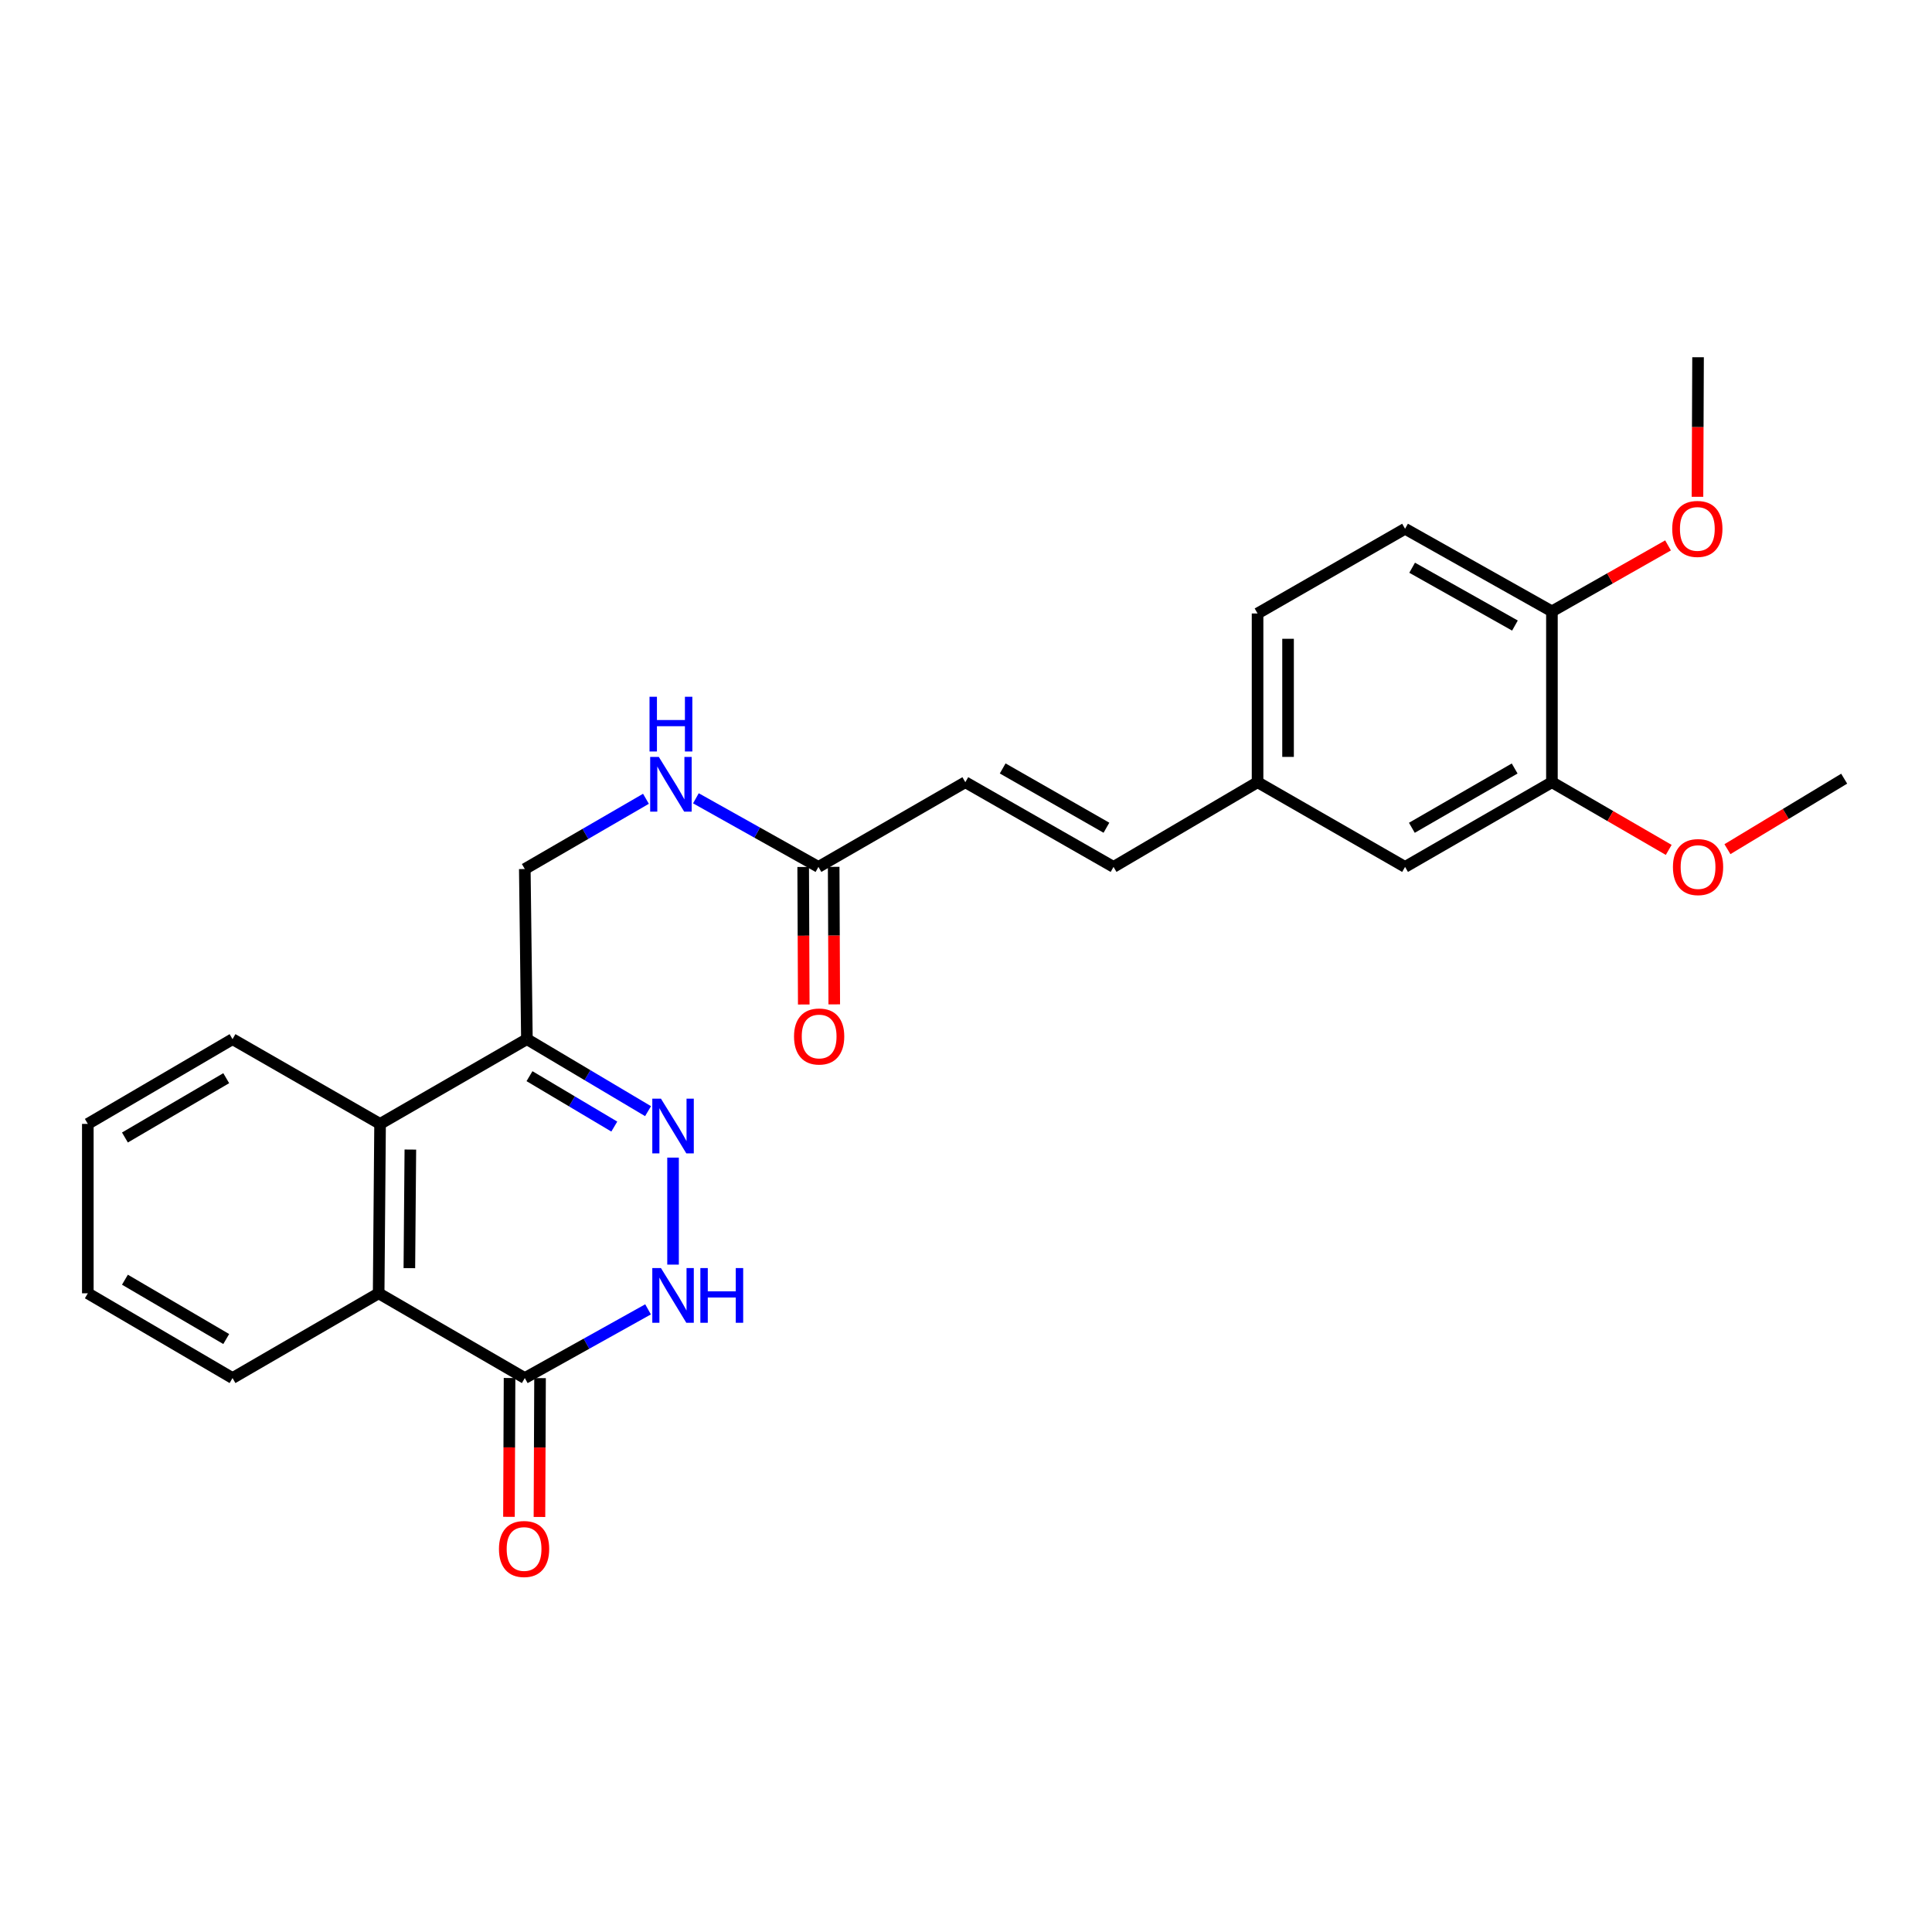 <?xml version='1.0' encoding='iso-8859-1'?>
<svg version='1.1' baseProfile='full'
              xmlns='http://www.w3.org/2000/svg'
                      xmlns:rdkit='http://www.rdkit.org/xml'
                      xmlns:xlink='http://www.w3.org/1999/xlink'
                  xml:space='preserve'
width='1000px' height='1000px' viewBox='0 0 1000 1000'>
<!-- END OF HEADER -->
<rect style='opacity:1.0;fill:#FFFFFF;stroke:none' width='1000' height='1000' x='0' y='0'> </rect>
<path class='bond-0' d='M 348.368,599.177 L 348.368,654.566' style='fill:none;fill-rule:evenodd;stroke:#0000FF;stroke-width:6px;stroke-linecap:butt;stroke-linejoin:miter;stroke-opacity:1' />
<path class='bond-2' d='M 335.428,575.135 L 304.075,556.502' style='fill:none;fill-rule:evenodd;stroke:#0000FF;stroke-width:6px;stroke-linecap:butt;stroke-linejoin:miter;stroke-opacity:1' />
<path class='bond-2' d='M 304.075,556.502 L 272.723,537.869' style='fill:none;fill-rule:evenodd;stroke:#000000;stroke-width:6px;stroke-linecap:butt;stroke-linejoin:miter;stroke-opacity:1' />
<path class='bond-2' d='M 317.959,583.113 L 296.012,570.07' style='fill:none;fill-rule:evenodd;stroke:#0000FF;stroke-width:6px;stroke-linecap:butt;stroke-linejoin:miter;stroke-opacity:1' />
<path class='bond-2' d='M 296.012,570.07 L 274.065,557.027' style='fill:none;fill-rule:evenodd;stroke:#000000;stroke-width:6px;stroke-linecap:butt;stroke-linejoin:miter;stroke-opacity:1' />
<path class='bond-1' d='M 335.432,677.72 L 303.534,695.501' style='fill:none;fill-rule:evenodd;stroke:#0000FF;stroke-width:6px;stroke-linecap:butt;stroke-linejoin:miter;stroke-opacity:1' />
<path class='bond-1' d='M 303.534,695.501 L 271.636,713.281' style='fill:none;fill-rule:evenodd;stroke:#000000;stroke-width:6px;stroke-linecap:butt;stroke-linejoin:miter;stroke-opacity:1' />
<path class='bond-12' d='M 263.744,713.248 L 263.591,749.18' style='fill:none;fill-rule:evenodd;stroke:#000000;stroke-width:6px;stroke-linecap:butt;stroke-linejoin:miter;stroke-opacity:1' />
<path class='bond-12' d='M 263.591,749.18 L 263.438,785.112' style='fill:none;fill-rule:evenodd;stroke:#FF0000;stroke-width:6px;stroke-linecap:butt;stroke-linejoin:miter;stroke-opacity:1' />
<path class='bond-12' d='M 279.527,713.315 L 279.374,749.247' style='fill:none;fill-rule:evenodd;stroke:#000000;stroke-width:6px;stroke-linecap:butt;stroke-linejoin:miter;stroke-opacity:1' />
<path class='bond-12' d='M 279.374,749.247 L 279.221,785.18' style='fill:none;fill-rule:evenodd;stroke:#FF0000;stroke-width:6px;stroke-linecap:butt;stroke-linejoin:miter;stroke-opacity:1' />
<path class='bond-26' d='M 271.636,713.281 L 195.991,669.413' style='fill:none;fill-rule:evenodd;stroke:#000000;stroke-width:6px;stroke-linecap:butt;stroke-linejoin:miter;stroke-opacity:1' />
<path class='bond-4' d='M 272.723,537.869 L 196.727,581.729' style='fill:none;fill-rule:evenodd;stroke:#000000;stroke-width:6px;stroke-linecap:butt;stroke-linejoin:miter;stroke-opacity:1' />
<path class='bond-10' d='M 272.723,537.869 L 271.636,449.808' style='fill:none;fill-rule:evenodd;stroke:#000000;stroke-width:6px;stroke-linecap:butt;stroke-linejoin:miter;stroke-opacity:1' />
<path class='bond-3' d='M 195.991,669.413 L 196.727,581.729' style='fill:none;fill-rule:evenodd;stroke:#000000;stroke-width:6px;stroke-linecap:butt;stroke-linejoin:miter;stroke-opacity:1' />
<path class='bond-3' d='M 211.884,656.393 L 212.399,595.014' style='fill:none;fill-rule:evenodd;stroke:#000000;stroke-width:6px;stroke-linecap:butt;stroke-linejoin:miter;stroke-opacity:1' />
<path class='bond-20' d='M 195.991,669.413 L 120.354,713.281' style='fill:none;fill-rule:evenodd;stroke:#000000;stroke-width:6px;stroke-linecap:butt;stroke-linejoin:miter;stroke-opacity:1' />
<path class='bond-21' d='M 196.727,581.729 L 120.354,537.869' style='fill:none;fill-rule:evenodd;stroke:#000000;stroke-width:6px;stroke-linecap:butt;stroke-linejoin:miter;stroke-opacity:1' />
<path class='bond-5' d='M 423.618,448.712 L 391.909,430.955' style='fill:none;fill-rule:evenodd;stroke:#000000;stroke-width:6px;stroke-linecap:butt;stroke-linejoin:miter;stroke-opacity:1' />
<path class='bond-5' d='M 391.909,430.955 L 360.199,413.197' style='fill:none;fill-rule:evenodd;stroke:#0000FF;stroke-width:6px;stroke-linecap:butt;stroke-linejoin:miter;stroke-opacity:1' />
<path class='bond-6' d='M 423.618,448.712 L 499.649,404.87' style='fill:none;fill-rule:evenodd;stroke:#000000;stroke-width:6px;stroke-linecap:butt;stroke-linejoin:miter;stroke-opacity:1' />
<path class='bond-14' d='M 415.727,448.745 L 415.876,484.336' style='fill:none;fill-rule:evenodd;stroke:#000000;stroke-width:6px;stroke-linecap:butt;stroke-linejoin:miter;stroke-opacity:1' />
<path class='bond-14' d='M 415.876,484.336 L 416.026,519.926' style='fill:none;fill-rule:evenodd;stroke:#FF0000;stroke-width:6px;stroke-linecap:butt;stroke-linejoin:miter;stroke-opacity:1' />
<path class='bond-14' d='M 431.51,448.679 L 431.659,484.269' style='fill:none;fill-rule:evenodd;stroke:#000000;stroke-width:6px;stroke-linecap:butt;stroke-linejoin:miter;stroke-opacity:1' />
<path class='bond-14' d='M 431.659,484.269 L 431.809,519.86' style='fill:none;fill-rule:evenodd;stroke:#FF0000;stroke-width:6px;stroke-linecap:butt;stroke-linejoin:miter;stroke-opacity:1' />
<path class='bond-8' d='M 499.649,404.87 L 576.364,448.712' style='fill:none;fill-rule:evenodd;stroke:#000000;stroke-width:6px;stroke-linecap:butt;stroke-linejoin:miter;stroke-opacity:1' />
<path class='bond-8' d='M 518.988,397.743 L 572.688,428.433' style='fill:none;fill-rule:evenodd;stroke:#000000;stroke-width:6px;stroke-linecap:butt;stroke-linejoin:miter;stroke-opacity:1' />
<path class='bond-7' d='M 803.273,404.87 L 727.26,448.712' style='fill:none;fill-rule:evenodd;stroke:#000000;stroke-width:6px;stroke-linecap:butt;stroke-linejoin:miter;stroke-opacity:1' />
<path class='bond-7' d='M 783.985,397.775 L 730.776,428.464' style='fill:none;fill-rule:evenodd;stroke:#000000;stroke-width:6px;stroke-linecap:butt;stroke-linejoin:miter;stroke-opacity:1' />
<path class='bond-18' d='M 803.273,404.87 L 833.498,422.39' style='fill:none;fill-rule:evenodd;stroke:#000000;stroke-width:6px;stroke-linecap:butt;stroke-linejoin:miter;stroke-opacity:1' />
<path class='bond-18' d='M 833.498,422.39 L 863.724,439.91' style='fill:none;fill-rule:evenodd;stroke:#FF0000;stroke-width:6px;stroke-linecap:butt;stroke-linejoin:miter;stroke-opacity:1' />
<path class='bond-28' d='M 803.273,404.87 L 803.273,316.441' style='fill:none;fill-rule:evenodd;stroke:#000000;stroke-width:6px;stroke-linecap:butt;stroke-linejoin:miter;stroke-opacity:1' />
<path class='bond-15' d='M 576.364,448.712 L 650.913,404.87' style='fill:none;fill-rule:evenodd;stroke:#000000;stroke-width:6px;stroke-linecap:butt;stroke-linejoin:miter;stroke-opacity:1' />
<path class='bond-9' d='M 334.346,413.451 L 302.991,431.63' style='fill:none;fill-rule:evenodd;stroke:#0000FF;stroke-width:6px;stroke-linecap:butt;stroke-linejoin:miter;stroke-opacity:1' />
<path class='bond-9' d='M 302.991,431.63 L 271.636,449.808' style='fill:none;fill-rule:evenodd;stroke:#000000;stroke-width:6px;stroke-linecap:butt;stroke-linejoin:miter;stroke-opacity:1' />
<path class='bond-11' d='M 803.273,316.441 L 727.26,273.686' style='fill:none;fill-rule:evenodd;stroke:#000000;stroke-width:6px;stroke-linecap:butt;stroke-linejoin:miter;stroke-opacity:1' />
<path class='bond-11' d='M 784.133,323.784 L 730.924,293.856' style='fill:none;fill-rule:evenodd;stroke:#000000;stroke-width:6px;stroke-linecap:butt;stroke-linejoin:miter;stroke-opacity:1' />
<path class='bond-19' d='M 803.273,316.441 L 833.325,299.37' style='fill:none;fill-rule:evenodd;stroke:#000000;stroke-width:6px;stroke-linecap:butt;stroke-linejoin:miter;stroke-opacity:1' />
<path class='bond-19' d='M 833.325,299.37 L 863.377,282.3' style='fill:none;fill-rule:evenodd;stroke:#FF0000;stroke-width:6px;stroke-linecap:butt;stroke-linejoin:miter;stroke-opacity:1' />
<path class='bond-13' d='M 727.26,448.712 L 650.913,404.87' style='fill:none;fill-rule:evenodd;stroke:#000000;stroke-width:6px;stroke-linecap:butt;stroke-linejoin:miter;stroke-opacity:1' />
<path class='bond-17' d='M 650.913,404.87 L 650.913,317.537' style='fill:none;fill-rule:evenodd;stroke:#000000;stroke-width:6px;stroke-linecap:butt;stroke-linejoin:miter;stroke-opacity:1' />
<path class='bond-17' d='M 666.696,391.77 L 666.696,330.637' style='fill:none;fill-rule:evenodd;stroke:#000000;stroke-width:6px;stroke-linecap:butt;stroke-linejoin:miter;stroke-opacity:1' />
<path class='bond-16' d='M 727.26,273.686 L 650.913,317.537' style='fill:none;fill-rule:evenodd;stroke:#000000;stroke-width:6px;stroke-linecap:butt;stroke-linejoin:miter;stroke-opacity:1' />
<path class='bond-22' d='M 894.118,439.53 L 924.332,421.288' style='fill:none;fill-rule:evenodd;stroke:#FF0000;stroke-width:6px;stroke-linecap:butt;stroke-linejoin:miter;stroke-opacity:1' />
<path class='bond-22' d='M 924.332,421.288 L 954.545,403.046' style='fill:none;fill-rule:evenodd;stroke:#000000;stroke-width:6px;stroke-linecap:butt;stroke-linejoin:miter;stroke-opacity:1' />
<path class='bond-23' d='M 878.61,257.147 L 878.759,221.026' style='fill:none;fill-rule:evenodd;stroke:#FF0000;stroke-width:6px;stroke-linecap:butt;stroke-linejoin:miter;stroke-opacity:1' />
<path class='bond-23' d='M 878.759,221.026 L 878.909,184.906' style='fill:none;fill-rule:evenodd;stroke:#000000;stroke-width:6px;stroke-linecap:butt;stroke-linejoin:miter;stroke-opacity:1' />
<path class='bond-27' d='M 120.354,713.281 L 45.455,669.413' style='fill:none;fill-rule:evenodd;stroke:#000000;stroke-width:6px;stroke-linecap:butt;stroke-linejoin:miter;stroke-opacity:1' />
<path class='bond-27' d='M 117.096,693.082 L 64.666,662.374' style='fill:none;fill-rule:evenodd;stroke:#000000;stroke-width:6px;stroke-linecap:butt;stroke-linejoin:miter;stroke-opacity:1' />
<path class='bond-25' d='M 120.354,537.869 L 45.455,581.729' style='fill:none;fill-rule:evenodd;stroke:#000000;stroke-width:6px;stroke-linecap:butt;stroke-linejoin:miter;stroke-opacity:1' />
<path class='bond-25' d='M 117.095,558.068 L 64.665,588.77' style='fill:none;fill-rule:evenodd;stroke:#000000;stroke-width:6px;stroke-linecap:butt;stroke-linejoin:miter;stroke-opacity:1' />
<path class='bond-24' d='M 45.455,669.413 L 45.455,581.729' style='fill:none;fill-rule:evenodd;stroke:#000000;stroke-width:6px;stroke-linecap:butt;stroke-linejoin:miter;stroke-opacity:1' />
<path  class='atom-0' d='M 342.108 568.665
L 351.388 583.665
Q 352.308 585.145, 353.788 587.825
Q 355.268 590.505, 355.348 590.665
L 355.348 568.665
L 359.108 568.665
L 359.108 596.985
L 355.228 596.985
L 345.268 580.585
Q 344.108 578.665, 342.868 576.465
Q 341.668 574.265, 341.308 573.585
L 341.308 596.985
L 337.628 596.985
L 337.628 568.665
L 342.108 568.665
' fill='#0000FF'/>
<path  class='atom-1' d='M 342.108 656.349
L 351.388 671.349
Q 352.308 672.829, 353.788 675.509
Q 355.268 678.189, 355.348 678.349
L 355.348 656.349
L 359.108 656.349
L 359.108 684.669
L 355.228 684.669
L 345.268 668.269
Q 344.108 666.349, 342.868 664.149
Q 341.668 661.949, 341.308 661.269
L 341.308 684.669
L 337.628 684.669
L 337.628 656.349
L 342.108 656.349
' fill='#0000FF'/>
<path  class='atom-1' d='M 362.508 656.349
L 366.348 656.349
L 366.348 668.389
L 380.828 668.389
L 380.828 656.349
L 384.668 656.349
L 384.668 684.669
L 380.828 684.669
L 380.828 671.589
L 366.348 671.589
L 366.348 684.669
L 362.508 684.669
L 362.508 656.349
' fill='#0000FF'/>
<path  class='atom-10' d='M 341.012 391.798
L 350.292 406.798
Q 351.212 408.278, 352.692 410.958
Q 354.172 413.638, 354.252 413.798
L 354.252 391.798
L 358.012 391.798
L 358.012 420.118
L 354.132 420.118
L 344.172 403.718
Q 343.012 401.798, 341.772 399.598
Q 340.572 397.398, 340.212 396.718
L 340.212 420.118
L 336.532 420.118
L 336.532 391.798
L 341.012 391.798
' fill='#0000FF'/>
<path  class='atom-10' d='M 336.192 360.646
L 340.032 360.646
L 340.032 372.686
L 354.512 372.686
L 354.512 360.646
L 358.352 360.646
L 358.352 388.966
L 354.512 388.966
L 354.512 375.886
L 340.032 375.886
L 340.032 388.966
L 336.192 388.966
L 336.192 360.646
' fill='#0000FF'/>
<path  class='atom-13' d='M 258.259 801.756
Q 258.259 794.956, 261.619 791.156
Q 264.979 787.356, 271.259 787.356
Q 277.539 787.356, 280.899 791.156
Q 284.259 794.956, 284.259 801.756
Q 284.259 808.636, 280.859 812.556
Q 277.459 816.436, 271.259 816.436
Q 265.019 816.436, 261.619 812.556
Q 258.259 808.676, 258.259 801.756
M 271.259 813.236
Q 275.579 813.236, 277.899 810.356
Q 280.259 807.436, 280.259 801.756
Q 280.259 796.196, 277.899 793.396
Q 275.579 790.556, 271.259 790.556
Q 266.939 790.556, 264.579 793.356
Q 262.259 796.156, 262.259 801.756
Q 262.259 807.476, 264.579 810.356
Q 266.939 813.236, 271.259 813.236
' fill='#FF0000'/>
<path  class='atom-15' d='M 410.987 536.485
Q 410.987 529.685, 414.347 525.885
Q 417.707 522.085, 423.987 522.085
Q 430.267 522.085, 433.627 525.885
Q 436.987 529.685, 436.987 536.485
Q 436.987 543.365, 433.587 547.285
Q 430.187 551.165, 423.987 551.165
Q 417.747 551.165, 414.347 547.285
Q 410.987 543.405, 410.987 536.485
M 423.987 547.965
Q 428.307 547.965, 430.627 545.085
Q 432.987 542.165, 432.987 536.485
Q 432.987 530.925, 430.627 528.125
Q 428.307 525.285, 423.987 525.285
Q 419.667 525.285, 417.307 528.085
Q 414.987 530.885, 414.987 536.485
Q 414.987 542.205, 417.307 545.085
Q 419.667 547.965, 423.987 547.965
' fill='#FF0000'/>
<path  class='atom-19' d='M 865.909 448.792
Q 865.909 441.992, 869.269 438.192
Q 872.629 434.392, 878.909 434.392
Q 885.189 434.392, 888.549 438.192
Q 891.909 441.992, 891.909 448.792
Q 891.909 455.672, 888.509 459.592
Q 885.109 463.472, 878.909 463.472
Q 872.669 463.472, 869.269 459.592
Q 865.909 455.712, 865.909 448.792
M 878.909 460.272
Q 883.229 460.272, 885.549 457.392
Q 887.909 454.472, 887.909 448.792
Q 887.909 443.232, 885.549 440.432
Q 883.229 437.592, 878.909 437.592
Q 874.589 437.592, 872.229 440.392
Q 869.909 443.192, 869.909 448.792
Q 869.909 454.512, 872.229 457.392
Q 874.589 460.272, 878.909 460.272
' fill='#FF0000'/>
<path  class='atom-20' d='M 865.541 273.766
Q 865.541 266.966, 868.901 263.166
Q 872.261 259.366, 878.541 259.366
Q 884.821 259.366, 888.181 263.166
Q 891.541 266.966, 891.541 273.766
Q 891.541 280.646, 888.141 284.566
Q 884.741 288.446, 878.541 288.446
Q 872.301 288.446, 868.901 284.566
Q 865.541 280.686, 865.541 273.766
M 878.541 285.246
Q 882.861 285.246, 885.181 282.366
Q 887.541 279.446, 887.541 273.766
Q 887.541 268.206, 885.181 265.406
Q 882.861 262.566, 878.541 262.566
Q 874.221 262.566, 871.861 265.366
Q 869.541 268.166, 869.541 273.766
Q 869.541 279.486, 871.861 282.366
Q 874.221 285.246, 878.541 285.246
' fill='#FF0000'/>
</svg>
